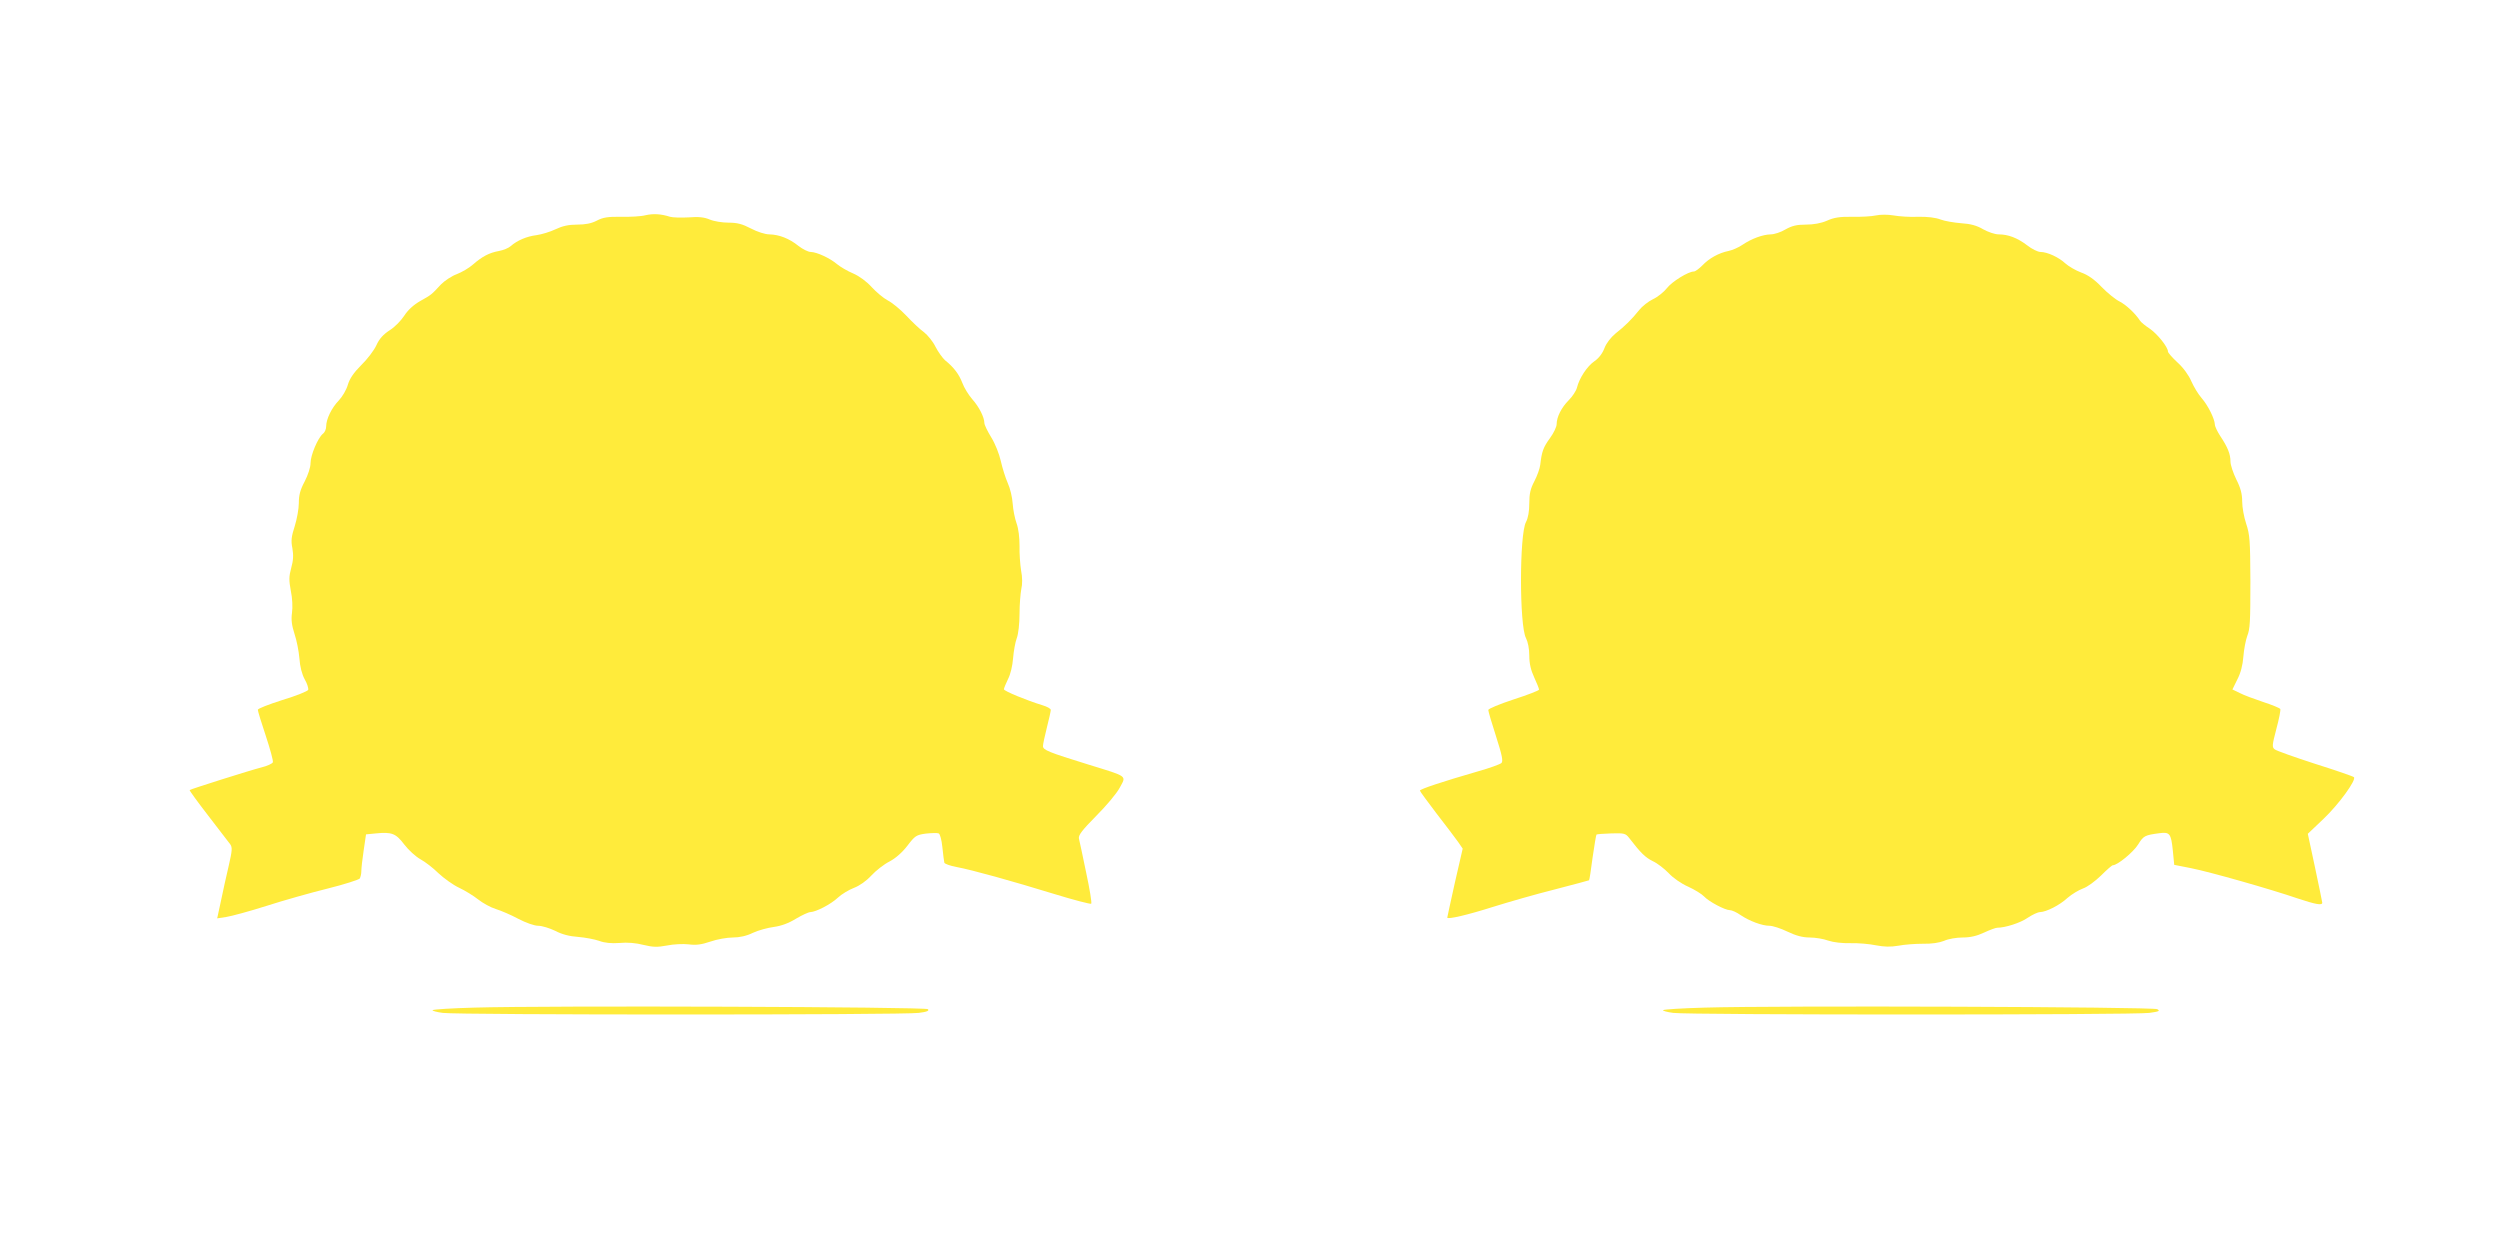 <?xml version="1.0" standalone="no"?>
<!DOCTYPE svg PUBLIC "-//W3C//DTD SVG 20010904//EN"
 "http://www.w3.org/TR/2001/REC-SVG-20010904/DTD/svg10.dtd">
<svg version="1.0" xmlns="http://www.w3.org/2000/svg"
 width="1280pt" height="640pt" viewBox="0 0 1280 640"
 preserveAspectRatio="xMidYMid meet">
<g transform="translate(0,640) scale(0.1,-0.1)"
fill="#ffeb3b" stroke="none">
<path d="M3305 5298 c-22 -6 -78 -9 -125 -8 -68 1 -93 -3 -125 -20 -27 -14
-58 -20 -100 -20 -44 0 -75 -7 -111 -24 -27 -13 -70 -26 -97 -30 -50 -6 -99
-27 -132 -56 -11 -10 -38 -21 -60 -25 -50 -9 -86 -28 -133 -69 -20 -18 -58
-40 -84 -50 -25 -9 -61 -33 -80 -52 -50 -54 -49 -53 -106 -85 -35 -20 -63 -46
-82 -75 -16 -25 -49 -59 -75 -75 -32 -21 -53 -43 -68 -77 -12 -26 -47 -72 -78
-102 -38 -38 -59 -69 -68 -100 -7 -25 -28 -61 -46 -80 -37 -38 -65 -96 -65
-133 0 -14 -7 -31 -17 -38 -26 -22 -63 -110 -63 -150 0 -22 -13 -61 -30 -94
-23 -43 -30 -70 -30 -111 0 -29 -10 -83 -21 -118 -17 -53 -20 -74 -12 -113 6
-35 5 -62 -6 -101 -12 -44 -12 -63 -2 -117 8 -37 10 -85 6 -113 -5 -36 -1 -64
13 -108 11 -32 22 -89 25 -125 3 -43 13 -81 27 -107 13 -22 20 -46 18 -54 -3
-7 -62 -31 -132 -52 -69 -22 -126 -44 -126 -50 0 -6 18 -66 41 -134 22 -67 39
-128 36 -135 -3 -7 -29 -19 -58 -26 -59 -15 -362 -111 -368 -116 -2 -2 41 -61
95 -131 55 -71 105 -136 113 -147 11 -16 10 -32 -8 -110 -12 -51 -30 -132 -40
-181 l-19 -88 46 7 c26 4 119 29 207 57 87 28 229 68 314 89 85 21 158 45 163
51 4 7 8 24 8 37 0 14 5 62 12 107 l12 82 51 5 c81 8 102 0 145 -57 22 -29 59
-62 82 -75 24 -13 66 -45 93 -72 28 -26 75 -60 105 -74 30 -14 74 -41 98 -60
24 -19 64 -41 90 -49 26 -8 78 -30 115 -50 40 -21 83 -36 103 -36 19 0 58 -12
87 -26 34 -18 73 -28 117 -31 36 -3 84 -12 107 -20 29 -11 63 -14 105 -11 39
4 86 0 123 -10 50 -12 71 -12 120 -3 34 7 83 9 110 6 38 -5 65 -2 112 14 34
12 86 21 115 21 34 0 71 8 103 24 28 13 76 26 107 30 37 5 76 19 113 42 32 19
65 34 74 34 29 1 105 40 141 74 19 18 56 40 82 50 29 11 63 35 89 63 23 25 65
58 93 72 32 17 65 46 92 81 39 51 45 55 94 62 29 3 59 4 66 1 7 -3 15 -32 19
-71 4 -37 8 -72 10 -79 2 -6 30 -16 62 -22 81 -15 285 -72 500 -138 101 -31
186 -53 190 -50 4 4 -8 76 -26 160 -17 83 -34 162 -37 174 -3 17 16 42 88 115
51 51 106 116 121 145 34 63 45 55 -159 118 -207 64 -234 75 -234 95 0 9 9 52
20 95 11 43 20 84 20 90 0 7 -19 17 -42 24 -82 25 -198 73 -198 82 0 5 10 29
21 52 13 25 23 68 26 107 3 36 11 82 19 103 8 21 14 74 14 125 0 48 5 104 9
126 6 24 6 60 -1 95 -5 31 -9 88 -8 126 0 43 -5 87 -15 115 -9 25 -18 70 -20
101 -2 32 -13 79 -25 105 -12 27 -28 78 -36 114 -8 36 -29 89 -49 121 -19 31
-35 64 -35 73 0 29 -27 83 -62 122 -19 22 -42 59 -51 84 -17 44 -43 79 -89
116 -12 11 -34 41 -48 68 -13 27 -40 60 -59 75 -20 14 -60 52 -91 85 -30 32
-73 67 -95 78 -21 11 -58 42 -82 68 -26 29 -63 56 -95 70 -29 12 -66 34 -83
48 -37 31 -102 61 -134 62 -13 0 -41 14 -63 31 -47 38 -99 58 -149 59 -21 0
-62 13 -94 30 -44 23 -70 30 -115 30 -32 0 -75 7 -96 16 -28 12 -58 15 -108
11 -39 -2 -81 -1 -95 3 -47 15 -86 17 -126 8z"/>
<path d="M9605 5297 c-22 -5 -77 -8 -122 -7 -64 1 -94 -4 -129 -20 -30 -13
-68 -20 -108 -20 -47 0 -71 -6 -105 -25 -23 -14 -57 -25 -75 -25 -41 -1 -98
-22 -144 -53 -20 -14 -53 -28 -72 -32 -50 -10 -100 -38 -134 -74 -17 -17 -36
-31 -43 -31 -29 0 -113 -52 -139 -86 -15 -19 -47 -45 -71 -56 -23 -11 -55 -36
-70 -55 -39 -49 -74 -83 -121 -120 -24 -20 -47 -49 -57 -75 -10 -27 -29 -52
-51 -67 -38 -26 -78 -87 -90 -136 -4 -16 -23 -45 -42 -64 -37 -37 -62 -86 -62
-123 0 -13 -15 -45 -34 -71 -35 -48 -42 -69 -50 -137 -2 -19 -16 -57 -30 -84
-20 -38 -26 -63 -26 -113 0 -41 -6 -75 -17 -96 -34 -63 -34 -531 0 -594 10
-20 17 -54 17 -90 0 -41 8 -74 25 -111 14 -30 25 -58 25 -63 0 -4 -58 -27
-130 -50 -73 -24 -130 -48 -130 -54 0 -7 18 -68 40 -136 31 -97 37 -127 27
-136 -7 -6 -61 -26 -122 -43 -176 -51 -295 -90 -295 -98 0 -4 39 -56 85 -117
47 -60 96 -126 110 -145 l24 -35 -40 -174 c-21 -96 -39 -176 -39 -179 0 -11
106 14 235 55 77 24 219 65 315 89 96 25 175 46 176 47 2 1 10 54 18 116 9 63
18 116 20 118 2 2 36 5 76 6 66 2 73 0 91 -23 60 -78 83 -100 121 -119 24 -11
60 -39 82 -62 21 -23 65 -54 100 -69 33 -15 70 -38 81 -50 24 -26 107 -70 132
-70 10 0 35 -11 56 -26 45 -30 109 -54 147 -54 16 0 57 -13 92 -30 44 -21 78
-30 114 -30 28 0 71 -7 95 -16 27 -9 71 -14 114 -13 39 1 97 -4 130 -11 43 -8
74 -9 115 -2 30 6 87 10 125 10 45 -1 84 5 109 15 21 10 64 17 95 17 39 0 73
8 109 25 30 14 60 25 68 25 41 0 119 25 156 51 24 16 52 29 63 29 32 1 100 35
141 73 22 19 57 40 79 48 23 8 62 37 92 66 29 29 56 53 61 53 23 0 104 66 129
106 28 45 34 48 109 58 53 7 60 -1 69 -90 l7 -72 86 -17 c96 -19 406 -107 546
-155 90 -30 126 -37 126 -22 0 4 -17 85 -37 180 l-37 173 81 77 c79 75 169
200 155 213 -4 4 -93 35 -198 68 -105 34 -198 67 -207 74 -15 11 -14 21 8 105
14 52 23 98 20 102 -3 5 -42 21 -88 36 -45 15 -99 35 -120 46 l-37 18 25 51
c17 32 28 74 31 117 3 37 12 85 20 106 14 36 16 68 16 281 -1 212 -3 237 -22
295 -11 33 -20 83 -20 112 0 39 -8 70 -30 113 -16 33 -30 74 -30 92 0 38 -14
73 -52 130 -15 23 -28 50 -28 60 -1 28 -34 96 -67 134 -17 19 -40 57 -53 86
-13 31 -41 70 -71 97 -27 25 -49 50 -49 56 0 23 -54 90 -93 117 -23 15 -46 34
-50 41 -24 37 -70 80 -104 98 -21 10 -63 44 -93 75 -37 39 -71 62 -105 74 -27
10 -63 31 -80 46 -34 32 -93 59 -128 59 -13 0 -44 15 -68 34 -50 38 -97 56
-146 56 -19 0 -54 12 -79 26 -32 19 -64 28 -112 31 -37 3 -85 11 -106 19 -25
10 -68 15 -115 14 -42 -2 -98 2 -126 7 -29 5 -67 5 -90 0z"/>
<path d="M2428 1241 c-113 -3 -209 -9 -213 -13 -4 -3 20 -10 52 -14 76 -11
2360 -11 2437 0 42 5 55 11 47 19 -12 12 -1954 19 -2323 8z"/>
<path d="M8728 1241 c-113 -3 -209 -9 -213 -13 -4 -3 20 -10 52 -14 76 -11
2360 -11 2438 0 50 7 56 10 40 19 -22 12 -1950 19 -2317 8z"/>
</g>
</svg>
